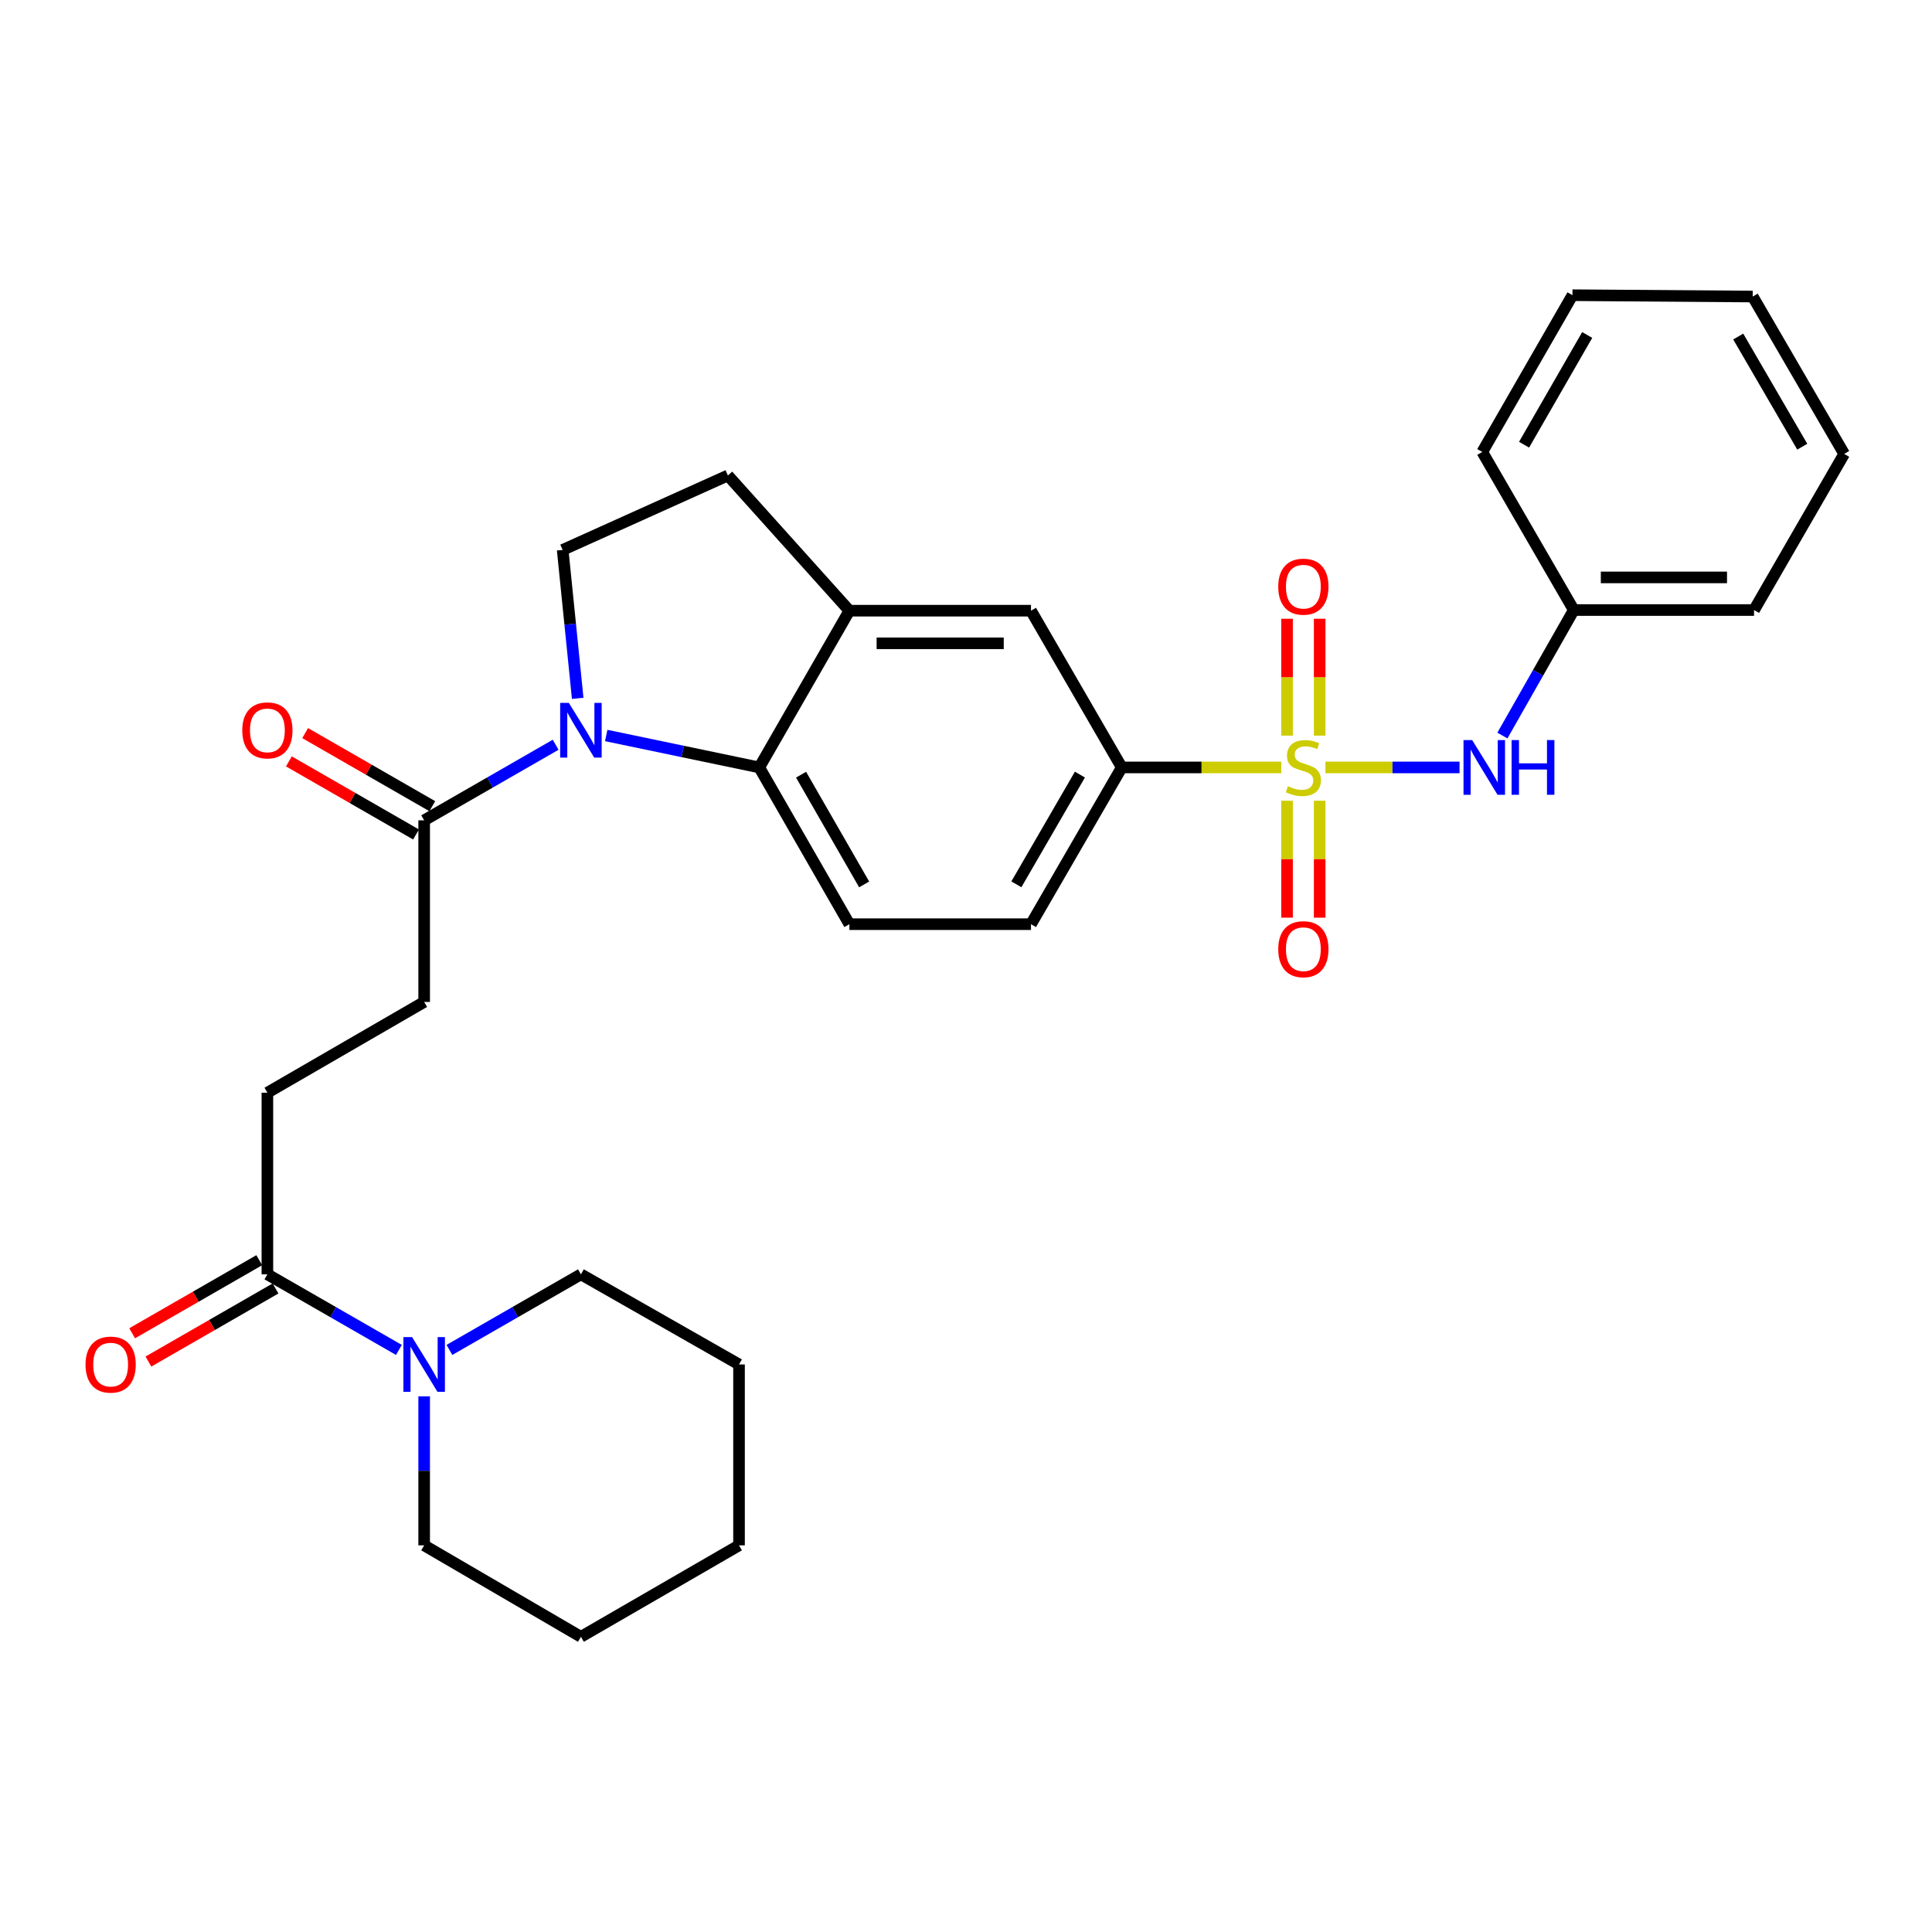 <?xml version='1.0' encoding='iso-8859-1'?>
<svg version='1.1' baseProfile='full'
              xmlns='http://www.w3.org/2000/svg'
                      xmlns:rdkit='http://www.rdkit.org/xml'
                      xmlns:xlink='http://www.w3.org/1999/xlink'
                  xml:space='preserve'
width='1000px' height='1000px' viewBox='0 0 1000 1000'>
<!-- END OF HEADER -->
<rect style='opacity:1.0;fill:#FFFFFF;stroke:none' width='1000' height='1000' x='0' y='0'> </rect>
<path class='bond-2' d='M 663.19,397.22 L 621.905,397.22' style='fill:none;fill-rule:evenodd;stroke:#CCCC00;stroke-width:6px;stroke-linecap:butt;stroke-linejoin:miter;stroke-opacity:1' />
<path class='bond-2' d='M 621.905,397.22 L 580.62,397.22' style='fill:none;fill-rule:evenodd;stroke:#000000;stroke-width:6px;stroke-linecap:butt;stroke-linejoin:miter;stroke-opacity:1' />
<path class='bond-4' d='M 686.041,397.22 L 720.749,397.22' style='fill:none;fill-rule:evenodd;stroke:#CCCC00;stroke-width:6px;stroke-linecap:butt;stroke-linejoin:miter;stroke-opacity:1' />
<path class='bond-4' d='M 720.749,397.22 L 755.458,397.22' style='fill:none;fill-rule:evenodd;stroke:#0000FF;stroke-width:6px;stroke-linecap:butt;stroke-linejoin:miter;stroke-opacity:1' />
<path class='bond-10' d='M 683.063,380.758 L 683.063,350.512' style='fill:none;fill-rule:evenodd;stroke:#CCCC00;stroke-width:6px;stroke-linecap:butt;stroke-linejoin:miter;stroke-opacity:1' />
<path class='bond-10' d='M 683.063,350.512 L 683.063,320.266' style='fill:none;fill-rule:evenodd;stroke:#FF0000;stroke-width:6px;stroke-linecap:butt;stroke-linejoin:miter;stroke-opacity:1' />
<path class='bond-10' d='M 666.177,380.758 L 666.177,350.512' style='fill:none;fill-rule:evenodd;stroke:#CCCC00;stroke-width:6px;stroke-linecap:butt;stroke-linejoin:miter;stroke-opacity:1' />
<path class='bond-10' d='M 666.177,350.512 L 666.177,320.266' style='fill:none;fill-rule:evenodd;stroke:#FF0000;stroke-width:6px;stroke-linecap:butt;stroke-linejoin:miter;stroke-opacity:1' />
<path class='bond-11' d='M 666.177,414.45 L 666.177,444.715' style='fill:none;fill-rule:evenodd;stroke:#CCCC00;stroke-width:6px;stroke-linecap:butt;stroke-linejoin:miter;stroke-opacity:1' />
<path class='bond-11' d='M 666.177,444.715 L 666.177,474.98' style='fill:none;fill-rule:evenodd;stroke:#FF0000;stroke-width:6px;stroke-linecap:butt;stroke-linejoin:miter;stroke-opacity:1' />
<path class='bond-11' d='M 683.063,414.45 L 683.063,444.715' style='fill:none;fill-rule:evenodd;stroke:#CCCC00;stroke-width:6px;stroke-linecap:butt;stroke-linejoin:miter;stroke-opacity:1' />
<path class='bond-11' d='M 683.063,444.715 L 683.063,474.98' style='fill:none;fill-rule:evenodd;stroke:#FF0000;stroke-width:6px;stroke-linecap:butt;stroke-linejoin:miter;stroke-opacity:1' />
<path class='bond-0' d='M 313.782,380.693 L 353.389,388.956' style='fill:none;fill-rule:evenodd;stroke:#0000FF;stroke-width:6px;stroke-linecap:butt;stroke-linejoin:miter;stroke-opacity:1' />
<path class='bond-0' d='M 353.389,388.956 L 392.996,397.22' style='fill:none;fill-rule:evenodd;stroke:#000000;stroke-width:6px;stroke-linecap:butt;stroke-linejoin:miter;stroke-opacity:1' />
<path class='bond-3' d='M 287.605,385.479 L 253.576,405.041' style='fill:none;fill-rule:evenodd;stroke:#0000FF;stroke-width:6px;stroke-linecap:butt;stroke-linejoin:miter;stroke-opacity:1' />
<path class='bond-3' d='M 253.576,405.041 L 219.547,424.603' style='fill:none;fill-rule:evenodd;stroke:#000000;stroke-width:6px;stroke-linecap:butt;stroke-linejoin:miter;stroke-opacity:1' />
<path class='bond-32' d='M 299.014,361.455 L 295.126,323.045' style='fill:none;fill-rule:evenodd;stroke:#0000FF;stroke-width:6px;stroke-linecap:butt;stroke-linejoin:miter;stroke-opacity:1' />
<path class='bond-32' d='M 295.126,323.045 L 291.238,284.636' style='fill:none;fill-rule:evenodd;stroke:#000000;stroke-width:6px;stroke-linecap:butt;stroke-linejoin:miter;stroke-opacity:1' />
<path class='bond-1' d='M 392.996,397.22 L 439.639,478.358' style='fill:none;fill-rule:evenodd;stroke:#000000;stroke-width:6px;stroke-linecap:butt;stroke-linejoin:miter;stroke-opacity:1' />
<path class='bond-1' d='M 414.632,400.974 L 447.282,457.771' style='fill:none;fill-rule:evenodd;stroke:#000000;stroke-width:6px;stroke-linecap:butt;stroke-linejoin:miter;stroke-opacity:1' />
<path class='bond-30' d='M 392.996,397.22 L 439.639,316.091' style='fill:none;fill-rule:evenodd;stroke:#000000;stroke-width:6px;stroke-linecap:butt;stroke-linejoin:miter;stroke-opacity:1' />
<path class='bond-9' d='M 580.62,397.22 L 533.639,316.091' style='fill:none;fill-rule:evenodd;stroke:#000000;stroke-width:6px;stroke-linecap:butt;stroke-linejoin:miter;stroke-opacity:1' />
<path class='bond-14' d='M 580.62,397.22 L 533.639,478.358' style='fill:none;fill-rule:evenodd;stroke:#000000;stroke-width:6px;stroke-linecap:butt;stroke-linejoin:miter;stroke-opacity:1' />
<path class='bond-14' d='M 558.96,400.929 L 526.073,457.725' style='fill:none;fill-rule:evenodd;stroke:#000000;stroke-width:6px;stroke-linecap:butt;stroke-linejoin:miter;stroke-opacity:1' />
<path class='bond-15' d='M 219.547,424.603 L 219.547,518.603' style='fill:none;fill-rule:evenodd;stroke:#000000;stroke-width:6px;stroke-linecap:butt;stroke-linejoin:miter;stroke-opacity:1' />
<path class='bond-17' d='M 223.754,417.283 L 190.851,398.37' style='fill:none;fill-rule:evenodd;stroke:#000000;stroke-width:6px;stroke-linecap:butt;stroke-linejoin:miter;stroke-opacity:1' />
<path class='bond-17' d='M 190.851,398.37 L 157.947,379.457' style='fill:none;fill-rule:evenodd;stroke:#FF0000;stroke-width:6px;stroke-linecap:butt;stroke-linejoin:miter;stroke-opacity:1' />
<path class='bond-17' d='M 215.339,431.923 L 182.436,413.01' style='fill:none;fill-rule:evenodd;stroke:#000000;stroke-width:6px;stroke-linecap:butt;stroke-linejoin:miter;stroke-opacity:1' />
<path class='bond-17' d='M 182.436,413.01 L 149.532,394.097' style='fill:none;fill-rule:evenodd;stroke:#FF0000;stroke-width:6px;stroke-linecap:butt;stroke-linejoin:miter;stroke-opacity:1' />
<path class='bond-19' d='M 777.64,380.717 L 796.113,348.235' style='fill:none;fill-rule:evenodd;stroke:#0000FF;stroke-width:6px;stroke-linecap:butt;stroke-linejoin:miter;stroke-opacity:1' />
<path class='bond-19' d='M 796.113,348.235 L 814.587,315.753' style='fill:none;fill-rule:evenodd;stroke:#000000;stroke-width:6px;stroke-linecap:butt;stroke-linejoin:miter;stroke-opacity:1' />
<path class='bond-5' d='M 439.639,316.091 L 533.639,316.091' style='fill:none;fill-rule:evenodd;stroke:#000000;stroke-width:6px;stroke-linecap:butt;stroke-linejoin:miter;stroke-opacity:1' />
<path class='bond-5' d='M 453.739,332.977 L 519.539,332.977' style='fill:none;fill-rule:evenodd;stroke:#000000;stroke-width:6px;stroke-linecap:butt;stroke-linejoin:miter;stroke-opacity:1' />
<path class='bond-13' d='M 439.639,316.091 L 376.757,246.098' style='fill:none;fill-rule:evenodd;stroke:#000000;stroke-width:6px;stroke-linecap:butt;stroke-linejoin:miter;stroke-opacity:1' />
<path class='bond-6' d='M 206.467,698.718 L 172.433,679.156' style='fill:none;fill-rule:evenodd;stroke:#0000FF;stroke-width:6px;stroke-linecap:butt;stroke-linejoin:miter;stroke-opacity:1' />
<path class='bond-6' d='M 172.433,679.156 L 138.399,659.593' style='fill:none;fill-rule:evenodd;stroke:#000000;stroke-width:6px;stroke-linecap:butt;stroke-linejoin:miter;stroke-opacity:1' />
<path class='bond-20' d='M 219.547,722.737 L 219.547,761.304' style='fill:none;fill-rule:evenodd;stroke:#0000FF;stroke-width:6px;stroke-linecap:butt;stroke-linejoin:miter;stroke-opacity:1' />
<path class='bond-20' d='M 219.547,761.304 L 219.547,799.87' style='fill:none;fill-rule:evenodd;stroke:#000000;stroke-width:6px;stroke-linecap:butt;stroke-linejoin:miter;stroke-opacity:1' />
<path class='bond-21' d='M 232.627,698.717 L 266.656,679.155' style='fill:none;fill-rule:evenodd;stroke:#0000FF;stroke-width:6px;stroke-linecap:butt;stroke-linejoin:miter;stroke-opacity:1' />
<path class='bond-21' d='M 266.656,679.155 L 300.685,659.593' style='fill:none;fill-rule:evenodd;stroke:#000000;stroke-width:6px;stroke-linecap:butt;stroke-linejoin:miter;stroke-opacity:1' />
<path class='bond-7' d='M 138.399,659.593 L 138.399,565.584' style='fill:none;fill-rule:evenodd;stroke:#000000;stroke-width:6px;stroke-linecap:butt;stroke-linejoin:miter;stroke-opacity:1' />
<path class='bond-18' d='M 134.191,652.273 L 101.297,671.186' style='fill:none;fill-rule:evenodd;stroke:#000000;stroke-width:6px;stroke-linecap:butt;stroke-linejoin:miter;stroke-opacity:1' />
<path class='bond-18' d='M 101.297,671.186 L 68.402,690.098' style='fill:none;fill-rule:evenodd;stroke:#FF0000;stroke-width:6px;stroke-linecap:butt;stroke-linejoin:miter;stroke-opacity:1' />
<path class='bond-18' d='M 142.608,666.913 L 109.713,685.825' style='fill:none;fill-rule:evenodd;stroke:#000000;stroke-width:6px;stroke-linecap:butt;stroke-linejoin:miter;stroke-opacity:1' />
<path class='bond-18' d='M 109.713,685.825 L 76.819,704.737' style='fill:none;fill-rule:evenodd;stroke:#FF0000;stroke-width:6px;stroke-linecap:butt;stroke-linejoin:miter;stroke-opacity:1' />
<path class='bond-8' d='M 291.238,284.636 L 376.757,246.098' style='fill:none;fill-rule:evenodd;stroke:#000000;stroke-width:6px;stroke-linecap:butt;stroke-linejoin:miter;stroke-opacity:1' />
<path class='bond-12' d='M 439.639,478.358 L 533.639,478.358' style='fill:none;fill-rule:evenodd;stroke:#000000;stroke-width:6px;stroke-linecap:butt;stroke-linejoin:miter;stroke-opacity:1' />
<path class='bond-16' d='M 219.547,518.603 L 138.399,565.584' style='fill:none;fill-rule:evenodd;stroke:#000000;stroke-width:6px;stroke-linecap:butt;stroke-linejoin:miter;stroke-opacity:1' />
<path class='bond-22' d='M 814.587,315.753 L 907.893,315.753' style='fill:none;fill-rule:evenodd;stroke:#000000;stroke-width:6px;stroke-linecap:butt;stroke-linejoin:miter;stroke-opacity:1' />
<path class='bond-22' d='M 828.583,298.867 L 893.897,298.867' style='fill:none;fill-rule:evenodd;stroke:#000000;stroke-width:6px;stroke-linecap:butt;stroke-linejoin:miter;stroke-opacity:1' />
<path class='bond-23' d='M 814.587,315.753 L 767.222,233.93' style='fill:none;fill-rule:evenodd;stroke:#000000;stroke-width:6px;stroke-linecap:butt;stroke-linejoin:miter;stroke-opacity:1' />
<path class='bond-24' d='M 219.547,799.87 L 300.685,847.208' style='fill:none;fill-rule:evenodd;stroke:#000000;stroke-width:6px;stroke-linecap:butt;stroke-linejoin:miter;stroke-opacity:1' />
<path class='bond-25' d='M 300.685,659.593 L 382.517,706.236' style='fill:none;fill-rule:evenodd;stroke:#000000;stroke-width:6px;stroke-linecap:butt;stroke-linejoin:miter;stroke-opacity:1' />
<path class='bond-26' d='M 907.893,315.753 L 954.545,234.943' style='fill:none;fill-rule:evenodd;stroke:#000000;stroke-width:6px;stroke-linecap:butt;stroke-linejoin:miter;stroke-opacity:1' />
<path class='bond-27' d='M 767.222,233.93 L 813.902,152.792' style='fill:none;fill-rule:evenodd;stroke:#000000;stroke-width:6px;stroke-linecap:butt;stroke-linejoin:miter;stroke-opacity:1' />
<path class='bond-27' d='M 788.86,230.18 L 821.537,173.384' style='fill:none;fill-rule:evenodd;stroke:#000000;stroke-width:6px;stroke-linecap:butt;stroke-linejoin:miter;stroke-opacity:1' />
<path class='bond-33' d='M 300.685,847.208 L 382.517,799.87' style='fill:none;fill-rule:evenodd;stroke:#000000;stroke-width:6px;stroke-linecap:butt;stroke-linejoin:miter;stroke-opacity:1' />
<path class='bond-28' d='M 382.517,706.236 L 382.517,799.87' style='fill:none;fill-rule:evenodd;stroke:#000000;stroke-width:6px;stroke-linecap:butt;stroke-linejoin:miter;stroke-opacity:1' />
<path class='bond-31' d='M 954.545,234.943 L 907.199,153.486' style='fill:none;fill-rule:evenodd;stroke:#000000;stroke-width:6px;stroke-linecap:butt;stroke-linejoin:miter;stroke-opacity:1' />
<path class='bond-31' d='M 932.844,231.211 L 899.701,174.191' style='fill:none;fill-rule:evenodd;stroke:#000000;stroke-width:6px;stroke-linecap:butt;stroke-linejoin:miter;stroke-opacity:1' />
<path class='bond-29' d='M 813.902,152.792 L 907.199,153.486' style='fill:none;fill-rule:evenodd;stroke:#000000;stroke-width:6px;stroke-linecap:butt;stroke-linejoin:miter;stroke-opacity:1' />
<path  class='atom-0' d='M 666.62 406.94
Q 666.94 407.06, 668.26 407.62
Q 669.58 408.18, 671.02 408.54
Q 672.5 408.86, 673.94 408.86
Q 676.62 408.86, 678.18 407.58
Q 679.74 406.26, 679.74 403.98
Q 679.74 402.42, 678.94 401.46
Q 678.18 400.5, 676.98 399.98
Q 675.78 399.46, 673.78 398.86
Q 671.26 398.1, 669.74 397.38
Q 668.26 396.66, 667.18 395.14
Q 666.14 393.62, 666.14 391.06
Q 666.14 387.5, 668.54 385.3
Q 670.98 383.1, 675.78 383.1
Q 679.06 383.1, 682.78 384.66
L 681.86 387.74
Q 678.46 386.34, 675.9 386.34
Q 673.14 386.34, 671.62 387.5
Q 670.1 388.62, 670.14 390.58
Q 670.14 392.1, 670.9 393.02
Q 671.7 393.94, 672.82 394.46
Q 673.98 394.98, 675.9 395.58
Q 678.46 396.38, 679.98 397.18
Q 681.5 397.98, 682.58 399.62
Q 683.7 401.22, 683.7 403.98
Q 683.7 407.9, 681.06 410.02
Q 678.46 412.1, 674.1 412.1
Q 671.58 412.1, 669.66 411.54
Q 667.78 411.02, 665.54 410.1
L 666.62 406.94
' fill='#CCCC00'/>
<path  class='atom-1' d='M 294.425 363.8
L 303.705 378.8
Q 304.625 380.28, 306.105 382.96
Q 307.585 385.64, 307.665 385.8
L 307.665 363.8
L 311.425 363.8
L 311.425 392.12
L 307.545 392.12
L 297.585 375.72
Q 296.425 373.8, 295.185 371.6
Q 293.985 369.4, 293.625 368.72
L 293.625 392.12
L 289.945 392.12
L 289.945 363.8
L 294.425 363.8
' fill='#0000FF'/>
<path  class='atom-5' d='M 761.993 383.06
L 771.273 398.06
Q 772.193 399.54, 773.673 402.22
Q 775.153 404.9, 775.233 405.06
L 775.233 383.06
L 778.993 383.06
L 778.993 411.38
L 775.113 411.38
L 765.153 394.98
Q 763.993 393.06, 762.753 390.86
Q 761.553 388.66, 761.193 387.98
L 761.193 411.38
L 757.513 411.38
L 757.513 383.06
L 761.993 383.06
' fill='#0000FF'/>
<path  class='atom-5' d='M 782.393 383.06
L 786.233 383.06
L 786.233 395.1
L 800.713 395.1
L 800.713 383.06
L 804.553 383.06
L 804.553 411.38
L 800.713 411.38
L 800.713 398.3
L 786.233 398.3
L 786.233 411.38
L 782.393 411.38
L 782.393 383.06
' fill='#0000FF'/>
<path  class='atom-7' d='M 213.287 692.076
L 222.567 707.076
Q 223.487 708.556, 224.967 711.236
Q 226.447 713.916, 226.527 714.076
L 226.527 692.076
L 230.287 692.076
L 230.287 720.396
L 226.407 720.396
L 216.447 703.996
Q 215.287 702.076, 214.047 699.876
Q 212.847 697.676, 212.487 696.996
L 212.487 720.396
L 208.807 720.396
L 208.807 692.076
L 213.287 692.076
' fill='#0000FF'/>
<path  class='atom-11' d='M 661.62 303.656
Q 661.62 296.856, 664.98 293.056
Q 668.34 289.256, 674.62 289.256
Q 680.9 289.256, 684.26 293.056
Q 687.62 296.856, 687.62 303.656
Q 687.62 310.536, 684.22 314.456
Q 680.82 318.336, 674.62 318.336
Q 668.38 318.336, 664.98 314.456
Q 661.62 310.576, 661.62 303.656
M 674.62 315.136
Q 678.94 315.136, 681.26 312.256
Q 683.62 309.336, 683.62 303.656
Q 683.62 298.096, 681.26 295.296
Q 678.94 292.456, 674.62 292.456
Q 670.3 292.456, 667.94 295.256
Q 665.62 298.056, 665.62 303.656
Q 665.62 309.376, 667.94 312.256
Q 670.3 315.136, 674.62 315.136
' fill='#FF0000'/>
<path  class='atom-12' d='M 661.62 491.299
Q 661.62 484.499, 664.98 480.699
Q 668.34 476.899, 674.62 476.899
Q 680.9 476.899, 684.26 480.699
Q 687.62 484.499, 687.62 491.299
Q 687.62 498.179, 684.22 502.099
Q 680.82 505.979, 674.62 505.979
Q 668.38 505.979, 664.98 502.099
Q 661.62 498.219, 661.62 491.299
M 674.62 502.779
Q 678.94 502.779, 681.26 499.899
Q 683.62 496.979, 683.62 491.299
Q 683.62 485.739, 681.26 482.939
Q 678.94 480.099, 674.62 480.099
Q 670.3 480.099, 667.94 482.899
Q 665.62 485.699, 665.62 491.299
Q 665.62 497.019, 667.94 499.899
Q 670.3 502.779, 674.62 502.779
' fill='#FF0000'/>
<path  class='atom-18' d='M 125.399 378.04
Q 125.399 371.24, 128.759 367.44
Q 132.119 363.64, 138.399 363.64
Q 144.679 363.64, 148.039 367.44
Q 151.399 371.24, 151.399 378.04
Q 151.399 384.92, 147.999 388.84
Q 144.599 392.72, 138.399 392.72
Q 132.159 392.72, 128.759 388.84
Q 125.399 384.96, 125.399 378.04
M 138.399 389.52
Q 142.719 389.52, 145.039 386.64
Q 147.399 383.72, 147.399 378.04
Q 147.399 372.48, 145.039 369.68
Q 142.719 366.84, 138.399 366.84
Q 134.079 366.84, 131.719 369.64
Q 129.399 372.44, 129.399 378.04
Q 129.399 383.76, 131.719 386.64
Q 134.079 389.52, 138.399 389.52
' fill='#FF0000'/>
<path  class='atom-19' d='M 44.271 706.316
Q 44.271 699.516, 47.631 695.716
Q 50.991 691.916, 57.271 691.916
Q 63.551 691.916, 66.911 695.716
Q 70.271 699.516, 70.271 706.316
Q 70.271 713.196, 66.871 717.116
Q 63.471 720.996, 57.271 720.996
Q 51.031 720.996, 47.631 717.116
Q 44.271 713.236, 44.271 706.316
M 57.271 717.796
Q 61.591 717.796, 63.911 714.916
Q 66.271 711.996, 66.271 706.316
Q 66.271 700.756, 63.911 697.956
Q 61.591 695.116, 57.271 695.116
Q 52.951 695.116, 50.591 697.916
Q 48.271 700.716, 48.271 706.316
Q 48.271 712.036, 50.591 714.916
Q 52.951 717.796, 57.271 717.796
' fill='#FF0000'/>
</svg>
